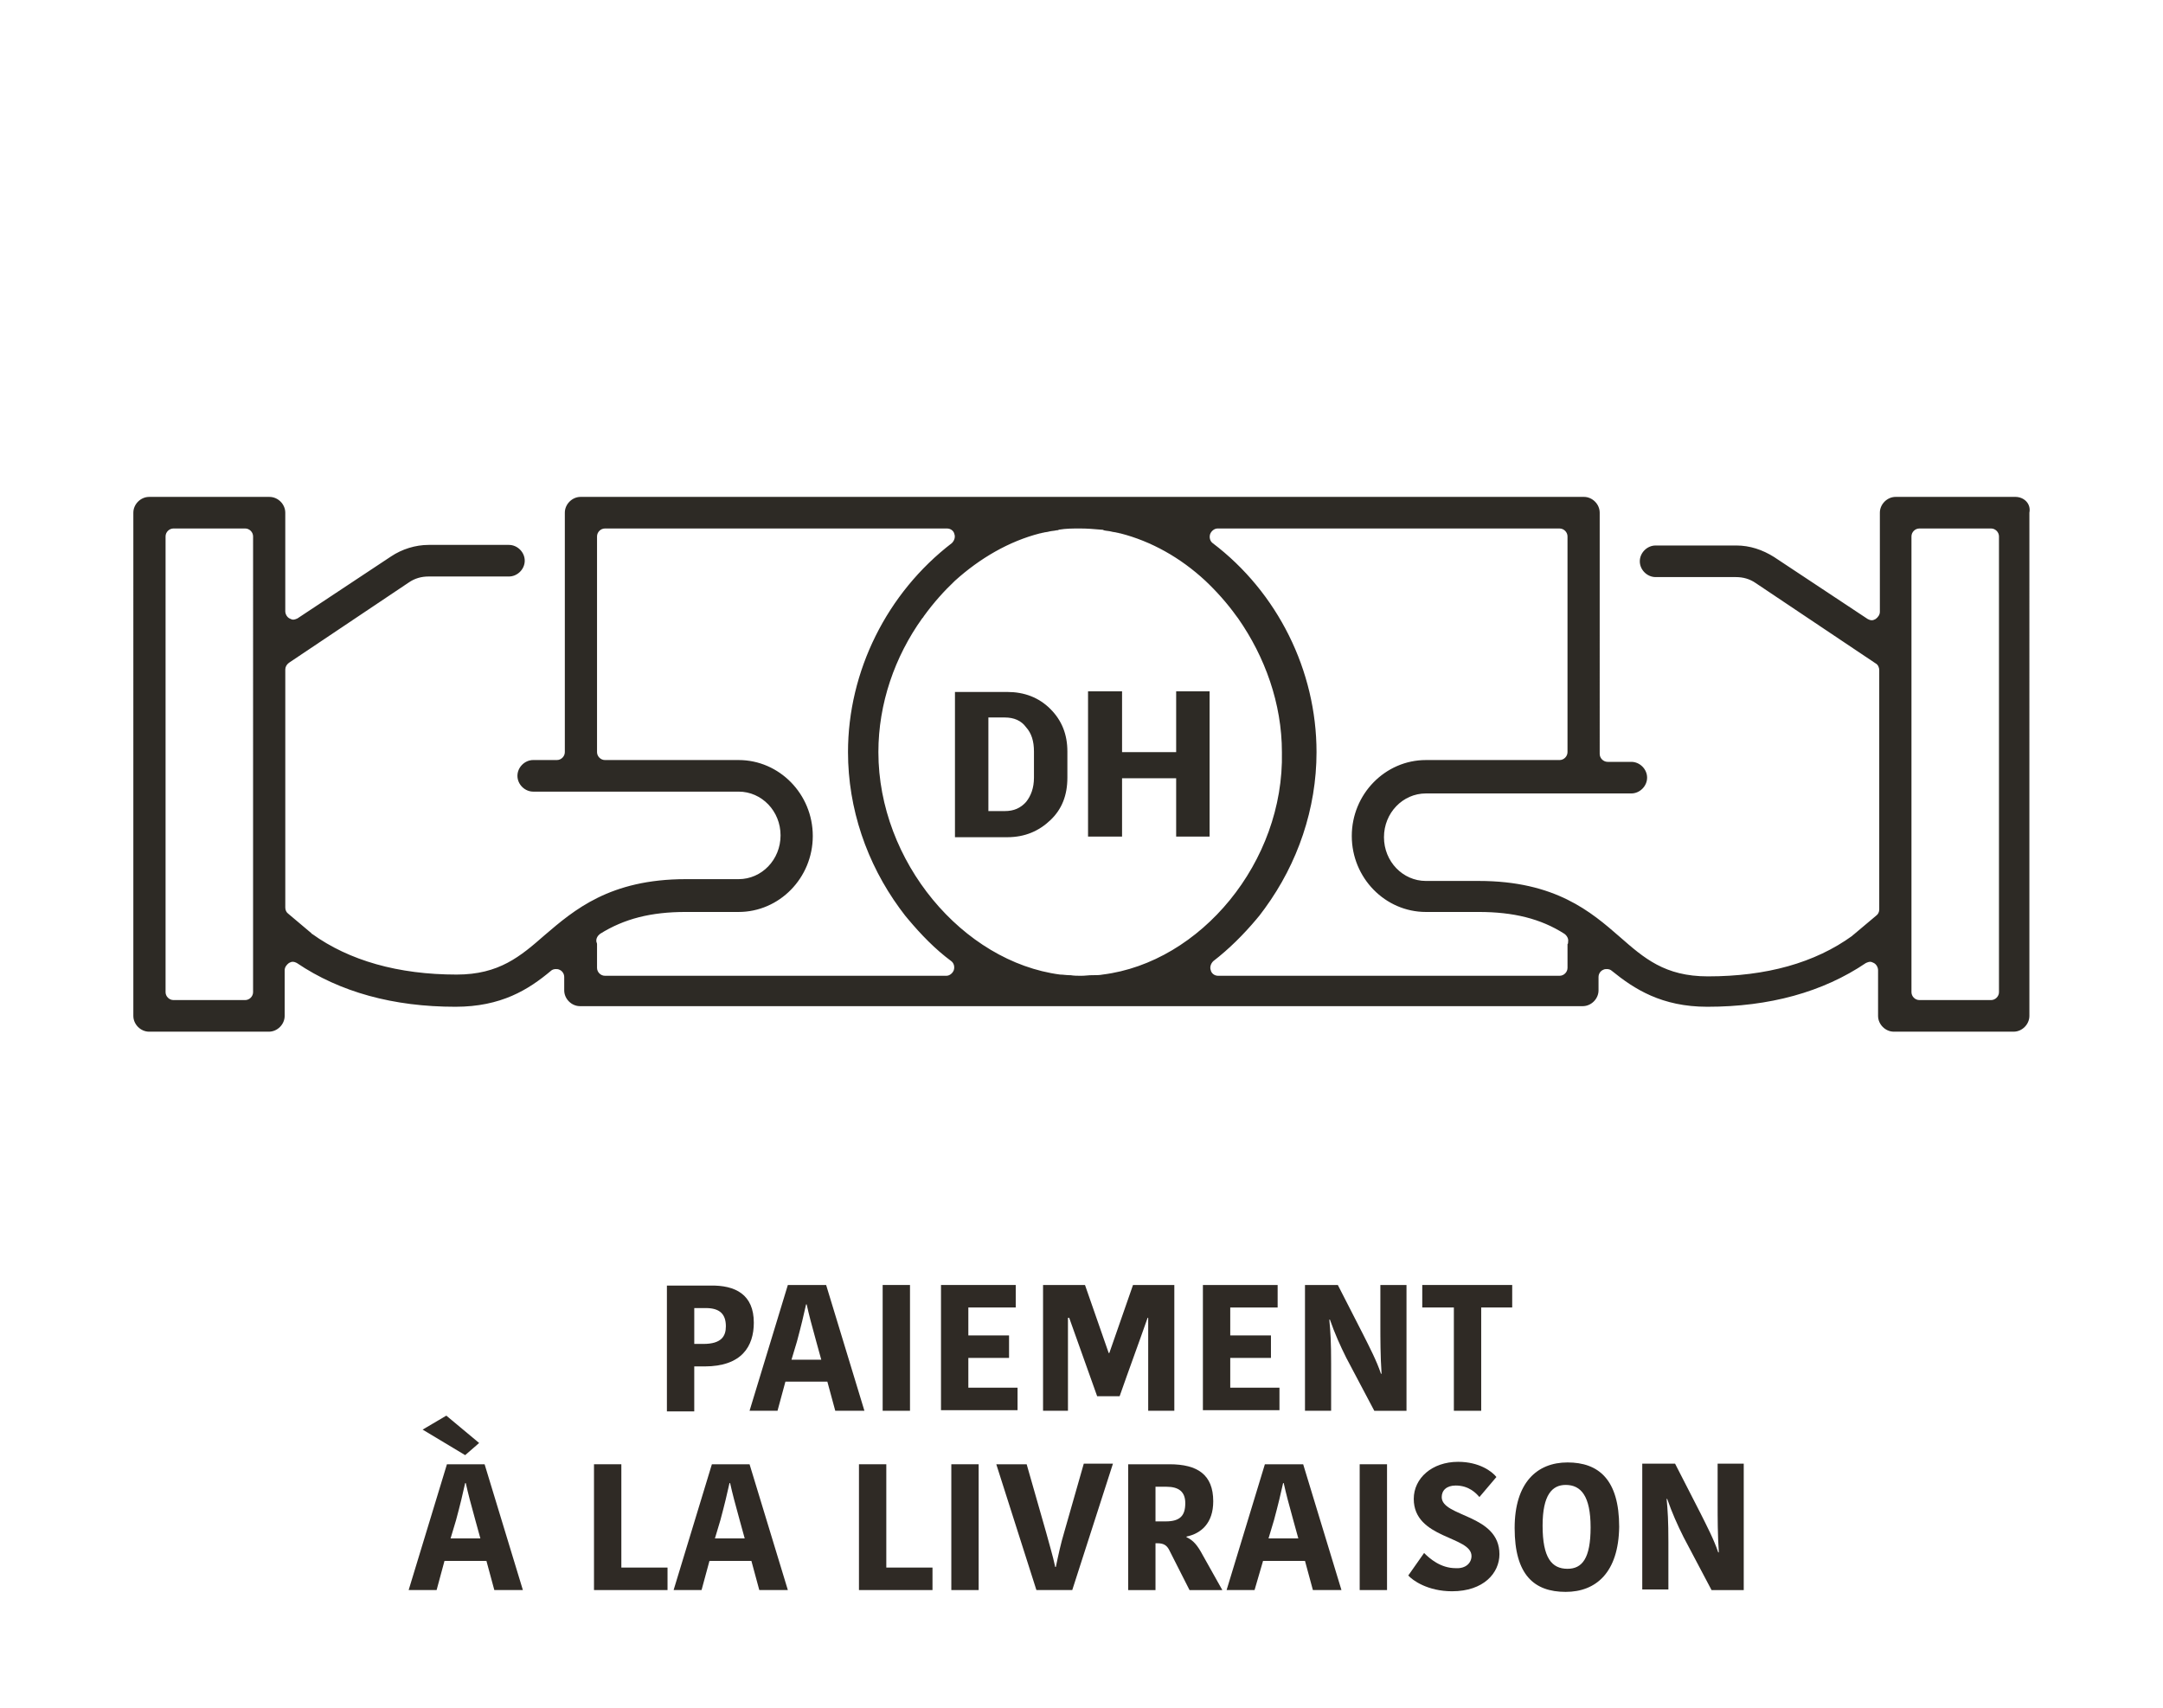 <?xml version="1.0" encoding="utf-8"?>
<!-- Generator: Adobe Illustrator 16.0.0, SVG Export Plug-In . SVG Version: 6.00 Build 0)  -->
<!DOCTYPE svg PUBLIC "-//W3C//DTD SVG 1.1//EN" "http://www.w3.org/Graphics/SVG/1.1/DTD/svg11.dtd">
<svg version="1.1" id="Layer_1" xmlns="http://www.w3.org/2000/svg" xmlns:xlink="http://www.w3.org/1999/xlink" x="0px" y="0px"
	 width="190px" height="150px" viewBox="0 0 190 150" enable-background="new 0 0 190 150" xml:space="preserve">
<g>
	<g>
		<path fill="#2F2A25" d="M66.216,116.177c0,2.083-1.068,3.844-4.324,3.844h-0.908v3.95h-2.402v-11.05h3.79
			C64.614,112.868,66.216,113.722,66.216,116.177z M60.985,114.896v3.149h0.801c1.601,0,1.975-0.694,1.975-1.548
			c0-1.068-0.534-1.602-1.761-1.602H60.985z"/>
		<path fill="#2F2A25" d="M72.568,112.868l3.363,11.049H73.37l-0.695-2.562h-3.683l-0.694,2.562h-2.456l3.364-11.049H72.568z
			 M69.525,119.433h2.617l-0.428-1.549c-0.428-1.547-0.641-2.347-0.854-3.309h-0.053c-0.213,0.962-0.427,1.868-0.801,3.257
			L69.525,119.433z"/>
		<path fill="#2F2A25" d="M77.534,112.868h2.401v11.049h-2.401V112.868z"/>
		<path fill="#2F2A25" d="M82.658,123.917v-11.049h6.565v1.976H85.06v2.455h3.576v1.975H85.06v2.615h4.323v1.976h-6.725V123.917z"/>
		<path fill="#2F2A25" d="M97.443,118.846l2.082-5.978h3.629v11.049h-2.295v-8.166h-0.052c-0.802,2.295-1.655,4.589-2.457,6.886
			h-1.975l-2.456-6.886h-0.108v8.166h-2.188v-11.049h3.684l2.083,5.978H97.443z"/>
		<path fill="#2F2A25" d="M105.664,123.917v-11.049h6.565v1.976h-4.163v2.455h3.576v1.975h-3.576v2.615h4.323v1.976h-6.726V123.917z
			"/>
		<path fill="#2F2A25" d="M116.768,115.91c0.106,1.121,0.159,1.974,0.159,3.843v4.164h-2.296v-11.049h2.885l2.24,4.377
			c0.534,1.066,1.175,2.294,1.548,3.416h0.054c-0.105-1.549-0.105-3.097-0.105-4.271v-3.521h2.295v11.049h-2.829l-2.456-4.644
			c-0.534-1.068-1.015-2.136-1.441-3.363H116.768L116.768,115.91z"/>
		<path fill="#2F2A25" d="M127.657,114.844h-2.724v-1.976h7.9v1.976h-2.723v9.073h-2.401v-9.073H127.657z"/>
		<path fill="#2F2A25" d="M42.568,128.615l3.363,11.05h-2.509l-0.694-2.563h-3.683l-0.693,2.563h-2.456l3.363-11.05H42.568z
			 M39.206,124.344l2.882,2.402l-1.228,1.068l-3.736-2.243L39.206,124.344z M39.58,135.127h2.616l-0.427-1.549
			c-0.427-1.548-0.641-2.348-0.854-3.309H40.86c-0.213,0.961-0.426,1.868-0.801,3.256L39.58,135.127z"/>
		<path fill="#2F2A25" d="M54.58,128.615v9.074h4.056v1.976h-6.459v-11.05H54.58z"/>
		<path fill="#2F2A25" d="M65.842,128.615l3.364,11.05h-2.509l-0.694-2.563h-3.683l-0.695,2.563H59.17l3.363-11.05H65.842z
			 M62.8,135.127h2.615l-0.427-1.549c-0.427-1.548-0.64-2.348-0.855-3.309h-0.053c-0.213,0.961-0.427,1.868-0.8,3.256L62.8,135.127z
			"/>
		<path fill="#2F2A25" d="M77.854,128.615v9.074h4.057v1.976h-6.459v-11.05H77.854z"/>
		<path fill="#2F2A25" d="M83.565,128.615h2.401v11.05h-2.401V128.615z"/>
		<path fill="#2F2A25" d="M87.515,128.615h2.668l1.708,5.978c0.267,1.015,0.587,2.028,0.801,3.044h0.054
			c0.213-1.016,0.427-2.029,0.748-3.098l1.707-5.978h2.562l-3.575,11.104h-3.149L87.515,128.615z"/>
		<path fill="#2F2A25" d="M102.728,128.615c2.456,0,3.844,0.906,3.844,3.256c0,1.922-1.067,2.829-2.349,3.096v0.053
			c0.587,0.268,0.961,0.695,1.441,1.602l1.707,3.044h-2.882l-1.814-3.577c-0.213-0.373-0.481-0.535-1.015-0.535h-0.16v4.112h-2.401
			v-11.05H102.728L102.728,128.615z M101.5,133.633h0.907c1.282,0,1.709-0.535,1.709-1.603c0-1.014-0.587-1.44-1.654-1.44H101.5
			V133.633L101.5,133.633z"/>
		<path fill="#2F2A25" d="M114.472,128.615l3.363,11.05h-2.509l-0.695-2.563h-3.683l-0.747,2.563h-2.456l3.363-11.05H114.472z
			 M111.429,135.127h2.616l-0.428-1.549c-0.428-1.548-0.641-2.348-0.854-3.309h-0.053c-0.213,0.961-0.427,1.868-0.801,3.256
			L111.429,135.127z"/>
		<path fill="#2F2A25" d="M119.436,128.615h2.402v11.05h-2.402V128.615z"/>
		<path fill="#2F2A25" d="M129.258,136.675c0-1.761-5.072-1.494-5.072-5.018c0-1.815,1.603-3.256,3.898-3.256
			c1.868,0,2.988,0.854,3.362,1.334l-1.494,1.762c-0.268-0.321-0.907-1.014-2.082-1.014c-0.8,0-1.228,0.427-1.228,1.014
			c0,1.761,5.07,1.495,5.07,5.018c0,1.655-1.388,3.256-4.163,3.256c-2.135,0-3.47-0.96-3.844-1.387l1.389-1.976
			c0.48,0.48,1.44,1.334,2.775,1.334C128.777,137.797,129.258,137.262,129.258,136.675z"/>
		<path fill="#2F2A25" d="M137.531,139.824c-2.774,0-4.483-1.495-4.483-5.604c0-4.003,1.975-5.765,4.645-5.765
			c2.723,0,4.537,1.493,4.537,5.657C142.176,138.116,140.201,139.824,137.531,139.824z M137.692,137.797
			c1.281,0,2.028-0.908,2.028-3.631c0-2.776-0.854-3.736-2.189-3.736c-1.174,0-2.028,0.854-2.028,3.576
			C135.503,136.835,136.304,137.797,137.692,137.797z"/>
		<path fill="#2F2A25" d="M146.393,131.603c0.106,1.122,0.16,1.976,0.16,3.845v4.164h-2.295v-11.05h2.882l2.243,4.377
			c0.533,1.067,1.174,2.295,1.548,3.416h0.053c-0.106-1.549-0.106-3.097-0.106-4.27v-3.523h2.294v11.104h-2.828l-2.455-4.646
			c-0.534-1.066-1.014-2.135-1.44-3.362h-0.055V131.603z"/>
	</g>
	<g>
		<g>
			<path fill="#2D2A25" d="M177.033,43.645h-10.516c-0.747,0-1.388,0.64-1.388,1.387v8.701c0,0.268-0.16,0.48-0.374,0.64
				c-0.107,0.054-0.213,0.107-0.32,0.107c-0.161,0-0.267-0.053-0.374-0.107l-8.221-5.445c-1.015-0.64-2.135-1.014-3.31-1.014h-7.099
				c-0.748,0-1.389,0.64-1.389,1.388c0,0.748,0.641,1.387,1.389,1.387h7.046c0.641,0,1.228,0.161,1.761,0.535l10.517,7.045
				c0.214,0.108,0.319,0.375,0.319,0.588v21.031c0,0.214-0.105,0.428-0.266,0.535l-2.029,1.707c0,0-0.054,0-0.054,0.054
				c-3.31,2.401-7.58,3.576-12.703,3.576c-3.79,0-5.605-1.601-7.74-3.469c-2.51-2.189-5.658-4.912-12.386-4.912h-4.644
				c-2.027,0-3.683-1.707-3.683-3.843c0-2.135,1.655-3.843,3.683-3.843h18.043c0.747,0,1.388-0.641,1.388-1.388
				c0-0.748-0.641-1.387-1.388-1.387h-2.082c-0.372,0-0.694-0.321-0.694-0.695V45.032c0-0.748-0.641-1.387-1.388-1.387h-29.145
				H80.202H51.003c-0.747,0-1.388,0.64-1.388,1.387v21.032c0,0.374-0.32,0.694-0.694,0.694h-2.082c-0.747,0-1.387,0.639-1.387,1.388
				c0,0.747,0.641,1.387,1.387,1.387h18.042c2.029,0,3.684,1.708,3.684,3.844c0,2.135-1.654,3.844-3.684,3.844h-4.644
				c-6.672,0-9.822,2.722-12.384,4.91c-2.135,1.868-4.003,3.471-7.74,3.471c-5.125,0-9.448-1.228-12.704-3.577
				c0,0-0.054,0-0.054-0.053l-2.028-1.709c-0.16-0.106-0.267-0.32-0.267-0.534V58.804c0-0.214,0.107-0.426,0.32-0.587l10.516-7.046
				c0.534-0.373,1.121-0.534,1.762-0.534h7.046c0.748,0,1.389-0.64,1.389-1.388s-0.641-1.387-1.389-1.387h-7.046
				c-1.174,0-2.349,0.373-3.31,1.014l-8.221,5.445c-0.106,0.053-0.267,0.106-0.374,0.106c-0.106,0-0.213-0.054-0.32-0.106
				c-0.213-0.107-0.374-0.374-0.374-0.64v-8.648c0-0.748-0.64-1.387-1.388-1.387h-10.57c-0.747,0-1.388,0.64-1.388,1.387V89.23
				c0,0.748,0.641,1.389,1.388,1.389h10.517c0.747,0,1.388-0.641,1.388-1.389v-4.004c0-0.266,0.16-0.479,0.374-0.641
				c0.106-0.053,0.214-0.105,0.32-0.105c0.16,0,0.267,0.053,0.374,0.105c3.79,2.563,8.487,3.845,13.933,3.845
				c4.003,0,6.405-1.495,8.38-3.15c0.106-0.105,0.268-0.16,0.427-0.16c0.107,0,0.214,0,0.321,0.055
				c0.267,0.105,0.427,0.372,0.427,0.64v1.174c0,0.747,0.64,1.388,1.388,1.388h29.146h29.786h29.145c0.748,0,1.39-0.641,1.39-1.388
				v-1.174c0-0.268,0.16-0.534,0.428-0.64c0.105-0.055,0.213-0.055,0.318-0.055c0.16,0,0.32,0.055,0.428,0.16
				c1.976,1.601,4.378,3.15,8.381,3.15c5.445,0,10.142-1.282,13.933-3.845c0.105-0.053,0.267-0.105,0.372-0.105
				c0.108,0,0.214,0.053,0.321,0.105c0.214,0.107,0.374,0.375,0.374,0.641v4.004c0,0.748,0.641,1.389,1.388,1.389h10.517
				c0.747,0,1.387-0.641,1.387-1.389V45.032C178.421,44.231,177.78,43.645,177.033,43.645z M22.231,87.148
				c0,0.373-0.32,0.694-0.694,0.694h-6.299c-0.374,0-0.694-0.321-0.694-0.694V47.114c0-0.375,0.32-0.694,0.694-0.694h6.299
				c0.374,0,0.694,0.32,0.694,0.694V87.148z M96.856,85.602c-0.268,0.053-0.534,0.053-0.802,0.053c-0.052,0-0.052,0-0.105,0
				c-0.321,0-0.642,0.054-0.962,0.054c-0.32,0-0.641,0-0.96-0.054c-0.054,0-0.054,0-0.107,0c-0.267,0-0.534-0.053-0.801-0.053
				c-8.541-1.121-15.961-9.929-15.961-19.538c0-4.271,1.44-8.381,3.843-11.744c0.053-0.053,0.107-0.107,0.161-0.214
				c0.854-1.174,1.761-2.188,2.722-3.096c2.188-1.975,4.75-3.469,7.472-4.163c0.107,0,0.162-0.054,0.267-0.054
				c0.16-0.054,0.374-0.054,0.534-0.107c0.214-0.053,0.427-0.053,0.642-0.106c0.053,0,0.16,0,0.213-0.054
				c0.641-0.106,1.228-0.106,1.868-0.106c0.64,0,1.281,0.054,1.868,0.106c0.054,0,0.16,0,0.214,0.054
				c0.214,0.053,0.428,0.053,0.641,0.106c0.159,0.053,0.373,0.053,0.533,0.107c0.106,0,0.161,0.054,0.268,0.054
				c2.723,0.694,5.285,2.134,7.473,4.163c0.962,0.908,1.921,1.975,2.723,3.096c0.054,0.053,0.107,0.161,0.161,0.214
				c2.348,3.363,3.843,7.473,3.843,11.744C112.817,75.726,105.45,84.533,96.856,85.602z M80.148,85.708h-27.01
				c-0.374,0-0.694-0.32-0.694-0.695v-2.081c0-0.106-0.053-0.16-0.053-0.213c-0.053-0.267,0.107-0.534,0.32-0.694
				c2.136-1.335,4.485-1.922,7.527-1.922h4.644c3.578,0,6.514-2.989,6.514-6.673c0-3.683-2.936-6.671-6.514-6.671H53.138
				c-0.374,0-0.694-0.321-0.694-0.694v-18.95c0-0.375,0.32-0.694,0.694-0.694h27.063h2.989c0.32,0,0.587,0.213,0.64,0.48
				c0.107,0.267,0,0.586-0.213,0.8c-5.711,4.377-9.128,11.263-9.128,18.363c0,4.964,1.654,9.769,4.537,13.719l0,0
				c0.161,0.214,0.32,0.427,0.482,0.641c0.106,0.106,0.159,0.212,0.266,0.32c1.121,1.334,2.349,2.614,3.791,3.683
				c0.213,0.159,0.32,0.48,0.213,0.8c-0.106,0.268-0.373,0.481-0.64,0.481H80.148z M137.692,82.932v2.081
				c0,0.375-0.321,0.695-0.694,0.695h-27.063h-2.937c-0.32,0-0.586-0.214-0.641-0.481c-0.105-0.266,0-0.587,0.214-0.8
				c1.389-1.068,2.669-2.349,3.791-3.683c0.106-0.108,0.159-0.214,0.267-0.32c0.16-0.214,0.319-0.427,0.479-0.641l0,0
				c2.883-3.951,4.537-8.755,4.537-13.719c0-7.153-3.416-14.039-9.128-18.363c-0.213-0.16-0.319-0.479-0.213-0.8
				c0.107-0.267,0.373-0.48,0.641-0.48h2.989h27.063c0.373,0,0.694,0.32,0.694,0.694v18.95c0,0.374-0.321,0.694-0.694,0.694h-11.744
				c-3.575,0-6.511,2.989-6.511,6.671c0,3.684,2.936,6.673,6.511,6.673h4.644c3.043,0,5.445,0.587,7.527,1.922
				c0.215,0.16,0.373,0.428,0.32,0.694C137.745,82.825,137.745,82.879,137.692,82.932z M175.592,87.148
				c0,0.373-0.321,0.694-0.693,0.694h-6.3c-0.374,0-0.694-0.321-0.694-0.694V47.114c0-0.375,0.32-0.694,0.694-0.694h6.3
				c0.372,0,0.693,0.32,0.693,0.694V87.148z"/>
		</g>
		<g>
			<path fill="#2D2A25" d="M88.476,73.537h-4.591V60.779h4.591c1.494,0,2.775,0.48,3.79,1.494c1.013,1.015,1.494,2.242,1.494,3.737
				v2.295c0,1.547-0.48,2.775-1.494,3.736C91.251,73.003,90.023,73.537,88.476,73.537z M88.262,63.021h-1.441v8.221h1.441
				c0.801,0,1.387-0.267,1.868-0.8c0.427-0.535,0.694-1.228,0.694-2.136v-2.295c0-0.908-0.214-1.602-0.694-2.136
				C89.703,63.288,89.063,63.021,88.262,63.021z"/>
			<path fill="#2D2A25" d="M106.252,60.725v12.758h-2.937v-5.124h-4.752v5.124h-2.988V60.725h2.988v5.339h4.752v-5.339H106.252z"/>
		</g>
	</g>
</g>
</svg>
